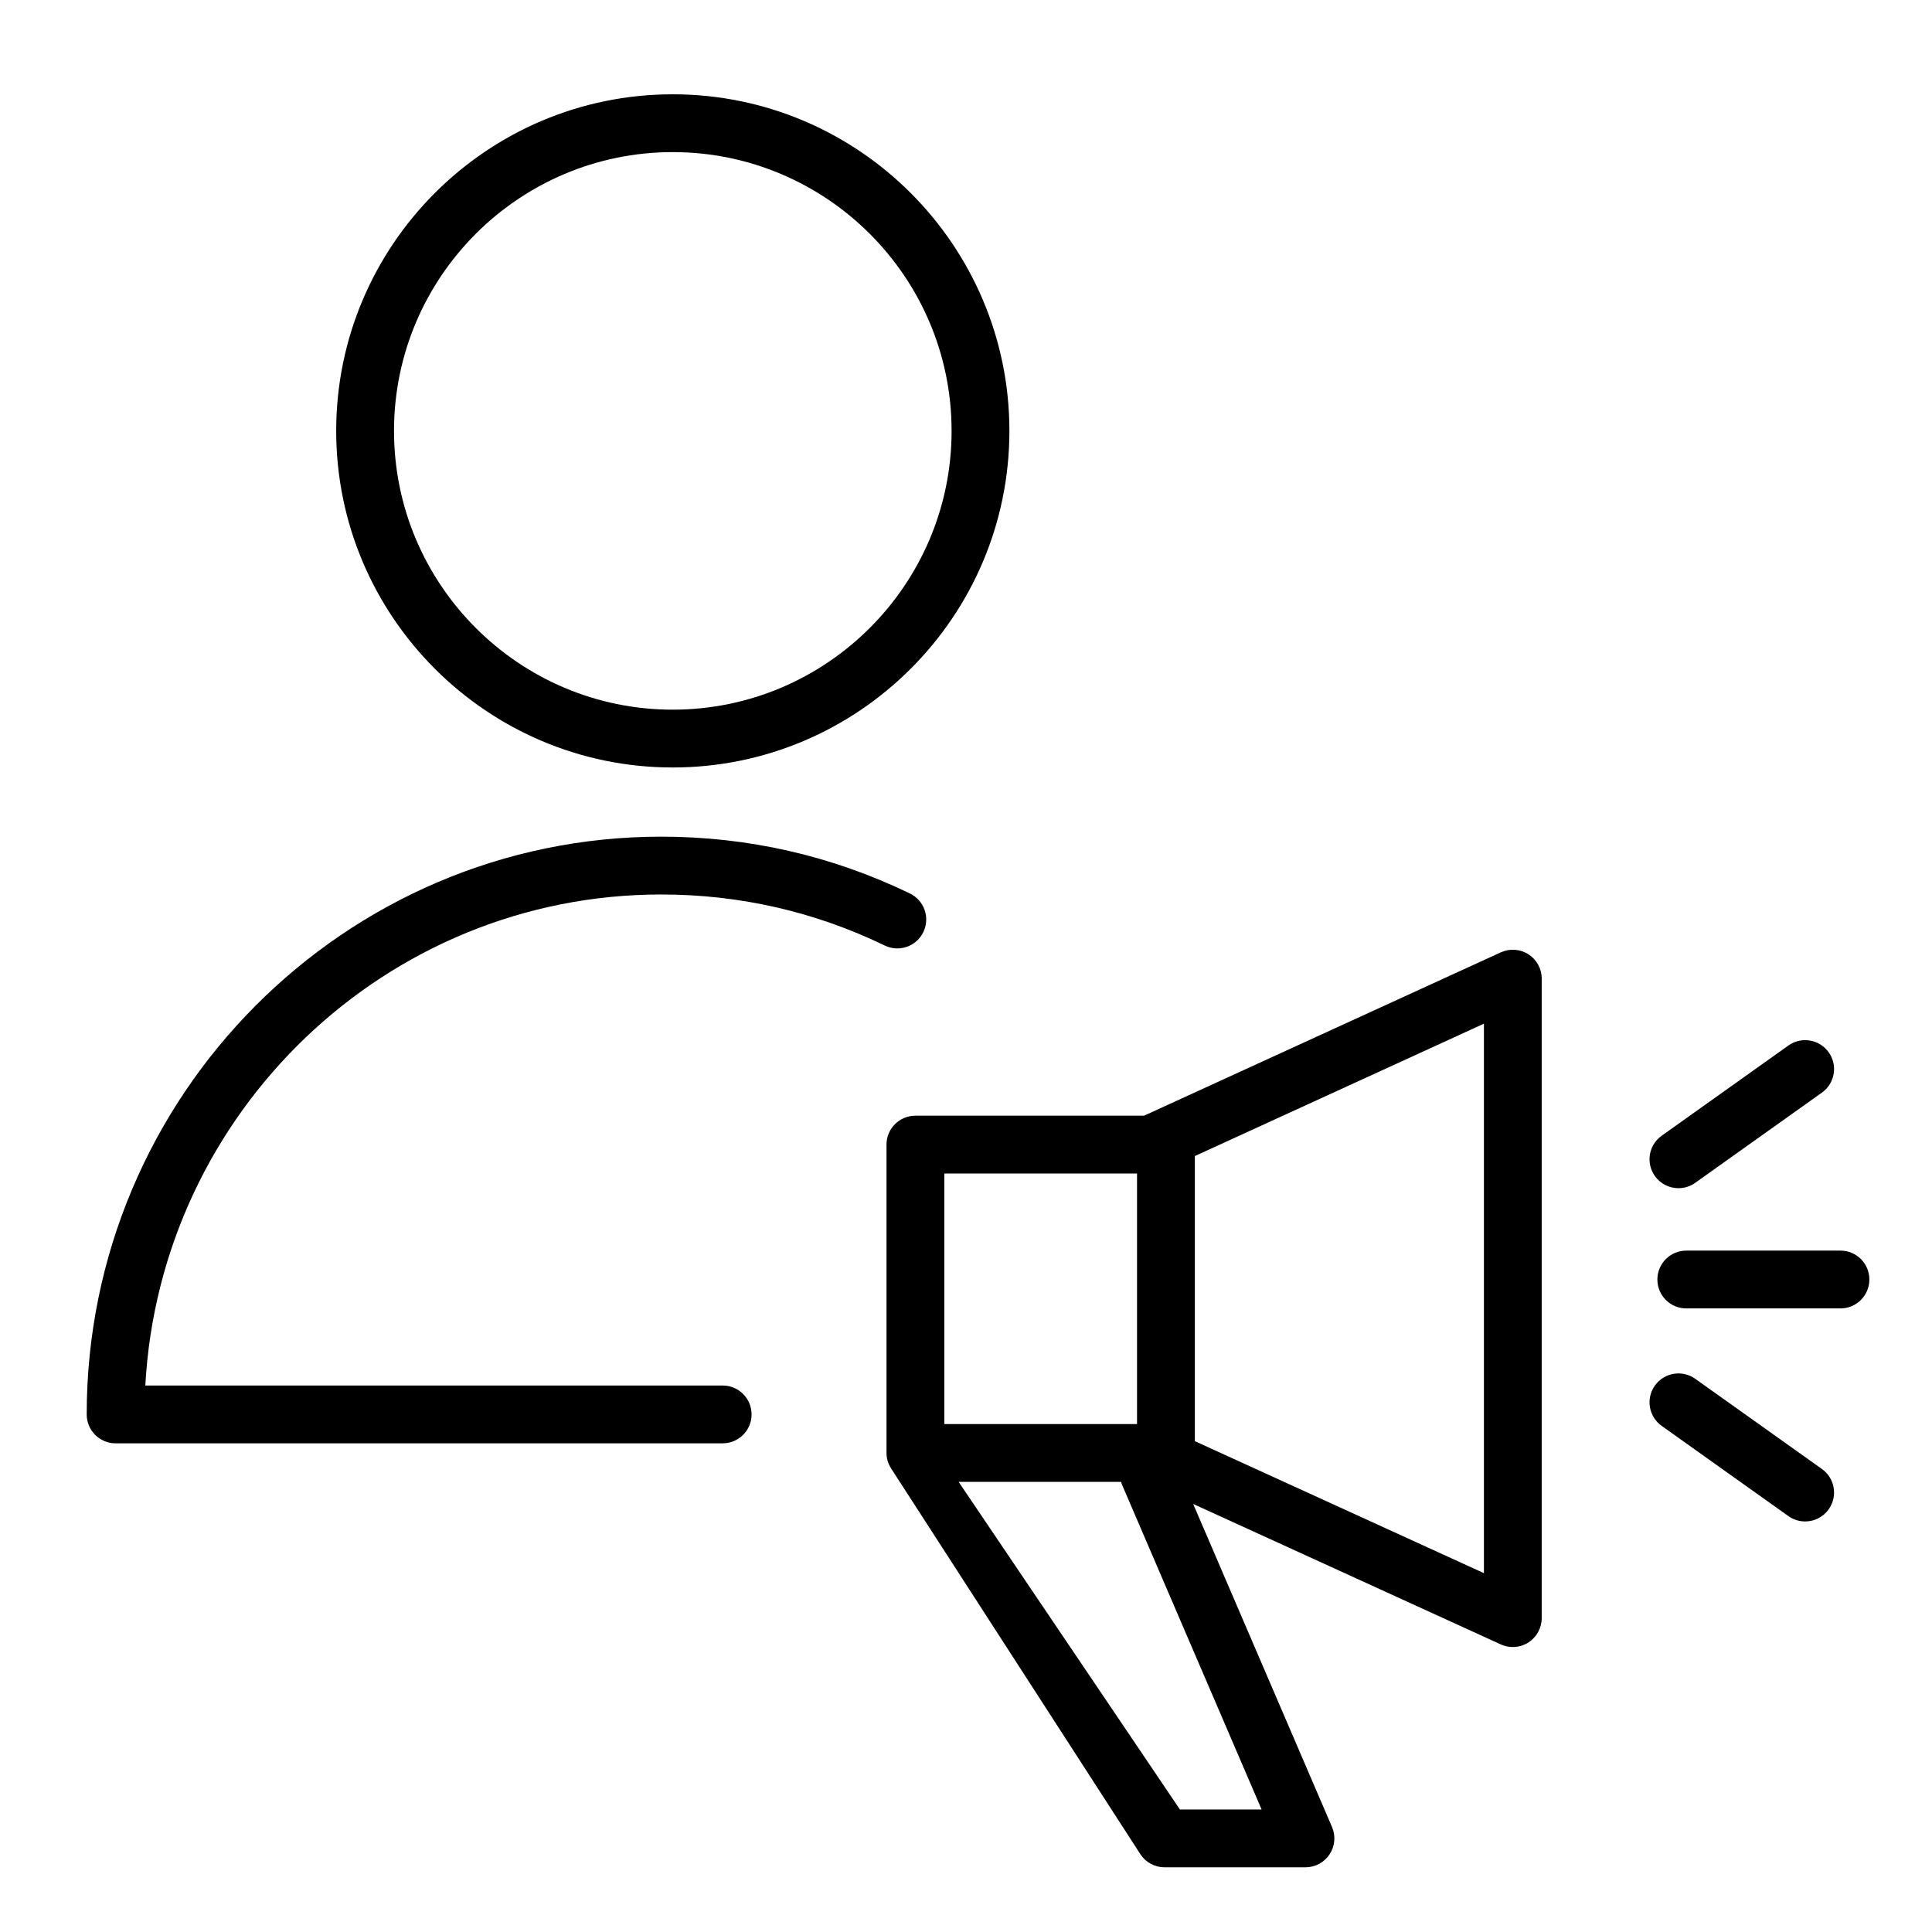 <?xml version="1.0" encoding="iso-8859-1"?>
<!-- Generator: Adobe Illustrator 22.0.1, SVG Export Plug-In . SVG Version: 6.00 Build 0)  -->
<svg version="1.1" id="Layer_1" xmlns="http://www.w3.org/2000/svg" xmlns:xlink="http://www.w3.org/1999/xlink" x="0px" y="0px"
	 viewBox="0 0 100.25 100.25" style="enable-background:new 0 0 100.25 100.25;" xml:space="preserve">
<g>
	<path d="M79.311,49.519c-0.431-0.276-0.971-0.315-1.435-0.102l-18.511,8.475H47.5c-0.829,0-1.5,0.671-1.5,1.5v16
		c0,0.434,0.158,0.696,0.405,1.061l12.78,19.779c0.279,0.413,0.745,0.661,1.243,0.661h7.312c0.504,0,0.975-0.253,1.252-0.675
		c0.278-0.421,0.325-0.954,0.125-1.417l-7.204-16.762l15.962,7.288c0.199,0.091,0.411,0.136,0.623,0.136
		c0.283,0,0.565-0.08,0.811-0.238c0.429-0.276,0.689-0.751,0.689-1.262V50.782C80,50.271,79.74,49.795,79.311,49.519z M49,60.893h10
		c0,0.165,0,0.324,0,0.5v12.5H49V60.893z M61.225,93.893l-11.482-17h8.431c0.015,0.048,0.025,0.097,0.046,0.145l7.244,16.855
		C65.464,93.893,61.225,93.893,61.225,93.893z M77,81.629L62,74.78V59.986l0,0l15-6.868V81.629z"/>
	<path d="M87.094,61.654c0.301,0,0.605-0.09,0.869-0.278l6.575-4.681c0.675-0.48,0.832-1.417,0.352-2.092
		c-0.479-0.674-1.417-0.833-2.092-0.352l-6.575,4.681c-0.675,0.48-0.833,1.417-0.352,2.092
		C86.164,61.434,86.625,61.654,87.094,61.654z"/>
	<path d="M95.5,64.893h-8c-0.829,0-1.5,0.671-1.5,1.5s0.671,1.5,1.5,1.5h8c0.828,0,1.5-0.671,1.5-1.5S96.328,64.893,95.5,64.893z"/>
	<path d="M94.538,76.225l-6.575-4.681c-0.673-0.479-1.611-0.323-2.092,0.352c-0.48,0.675-0.323,1.612,0.352,2.092l6.575,4.681
		c0.264,0.188,0.567,0.278,0.869,0.278c0.469,0,0.931-0.219,1.223-0.63C95.37,77.643,95.213,76.706,94.538,76.225z"/>
	<path d="M34.311,46.414c4.063,0,7.965,0.891,11.597,2.648c0.746,0.362,1.643,0.049,2.003-0.697
		c0.361-0.746,0.049-1.643-0.697-2.003c-4.043-1.956-8.384-2.948-12.904-2.948c-16.438,0-29.811,13.449-29.811,29.979
		c0,0.829,0.671,1.5,1.5,1.5h31.5c0.829,0,1.5-0.671,1.5-1.5s-0.671-1.5-1.5-1.5H7.54C8.316,57.711,20.027,46.414,34.311,46.414z"/>
	<path d="M34.907,39.824c9.633,0,17.47-7.835,17.47-17.466c0-9.63-7.837-17.465-17.47-17.465c-9.628,0-17.462,7.834-17.462,17.465
		C17.445,31.989,25.278,39.824,34.907,39.824z M34.907,7.893c7.979,0,14.47,6.489,14.47,14.465c0,7.977-6.491,14.466-14.47,14.466
		c-7.974,0-14.462-6.49-14.462-14.466C20.445,14.382,26.933,7.893,34.907,7.893z"/>
</g>
</svg>
